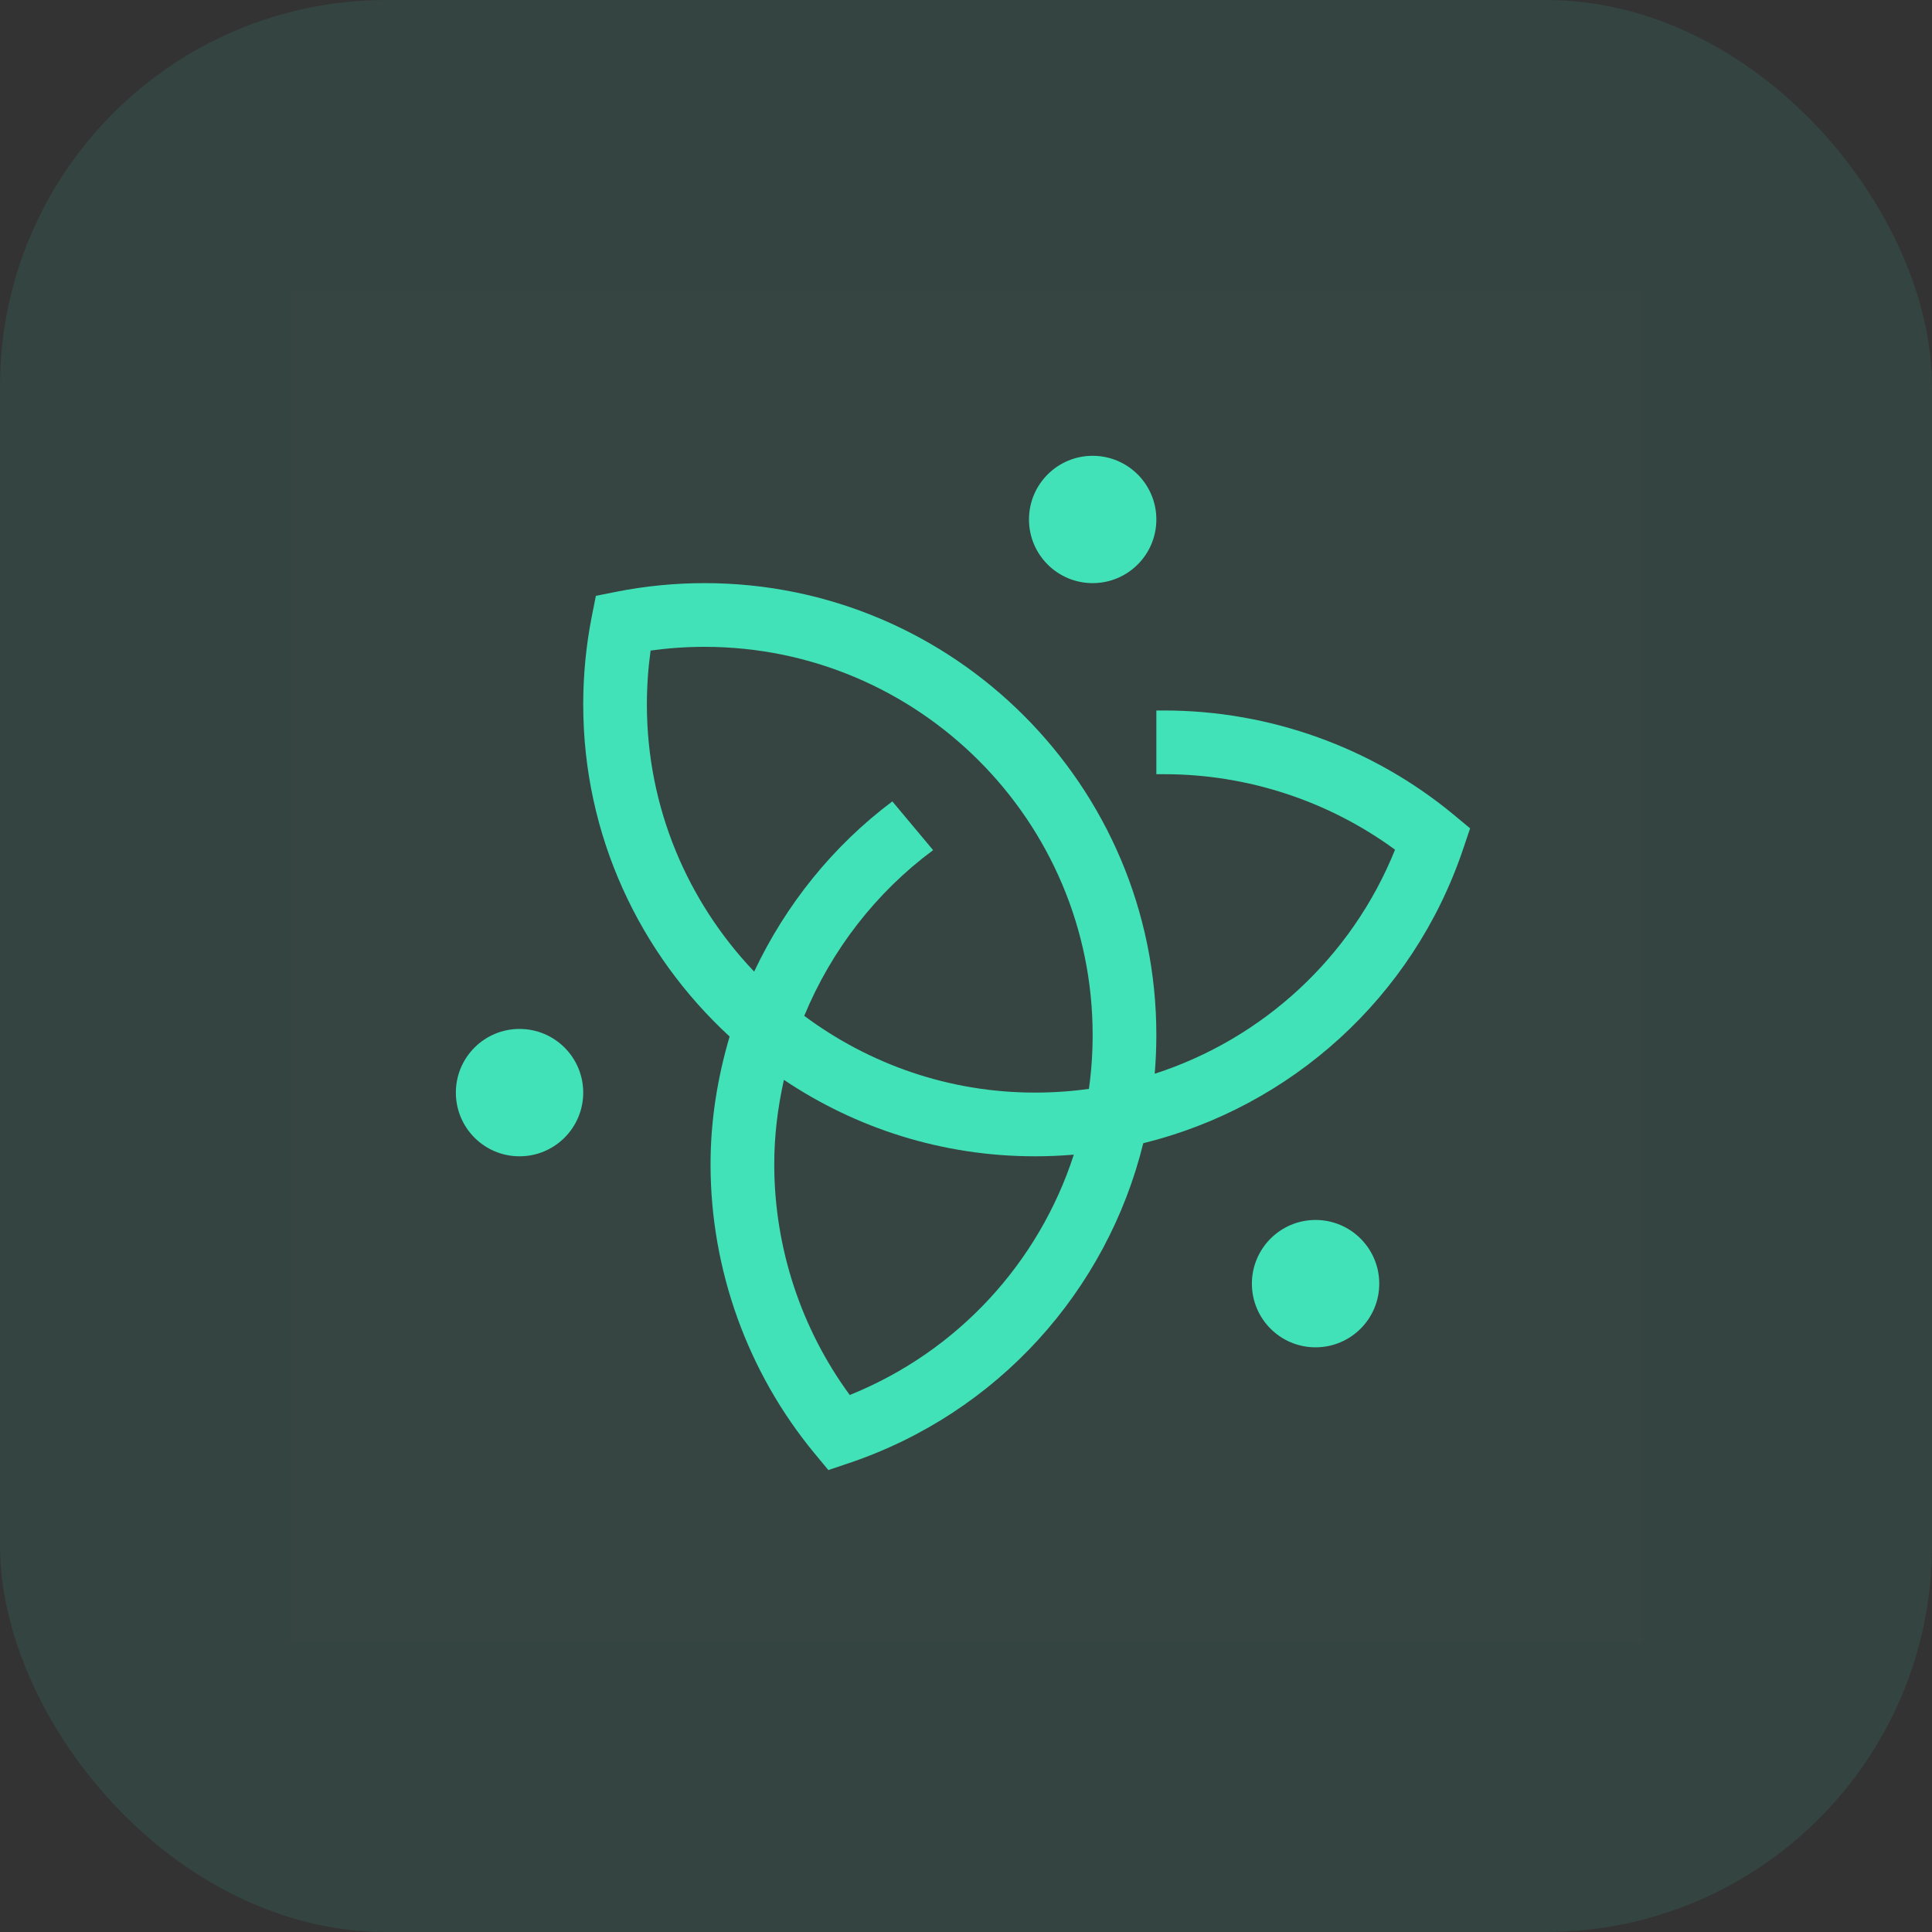 <svg width="40" height="40" viewBox="0 0 40 40" fill="none" xmlns="http://www.w3.org/2000/svg">
<rect x="0" y="0" width="40" height="40" fill="#333333" stroke="none"/>
<rect width="40" height="40" rx="8" fill="#42E2B8" fill-opacity="0.1"/>
<rect width="28" height="28" transform="translate(6 6)" fill="white" fill-opacity="0.01"/>
<path d="M30.088 16.86C28.41 15.474 26.286 14.71 24.106 14.71H23.941V16.029H24.106C25.825 16.029 27.504 16.581 28.883 17.592C27.981 19.831 26.139 21.509 23.907 22.231C23.929 21.966 23.941 21.698 23.941 21.427C23.941 16.27 19.745 12.073 14.587 12.073C13.975 12.073 13.364 12.133 12.77 12.25L12.337 12.336L12.251 12.769C12.134 13.363 12.075 13.974 12.075 14.586C12.075 17.305 13.248 19.749 15.106 21.46C14.858 22.301 14.711 23.186 14.711 24.108C14.712 26.286 15.476 28.41 16.861 30.087L17.15 30.436L17.58 30.291C20.657 29.253 22.918 26.724 23.67 23.669C26.725 22.917 29.254 20.657 30.292 17.58L30.437 17.15L30.088 16.86ZM17.593 28.882C16.582 27.503 16.03 25.824 16.03 24.105C16.03 23.504 16.104 22.921 16.23 22.357C17.718 23.356 19.506 23.94 21.428 23.94C21.699 23.94 21.967 23.928 22.232 23.906C21.51 26.138 19.832 27.98 17.593 28.882ZM22.545 22.544C22.179 22.595 21.806 22.621 21.428 22.621C19.638 22.621 17.988 22.026 16.651 21.032C17.218 19.661 18.143 18.473 19.319 17.601L18.475 16.592C17.252 17.509 16.272 18.722 15.614 20.116C14.242 18.674 13.393 16.729 13.393 14.586C13.393 14.211 13.419 13.838 13.47 13.469C13.839 13.418 14.213 13.392 14.587 13.392C19.018 13.392 22.622 16.997 22.622 21.427C22.622 21.805 22.596 22.178 22.545 22.544Z" fill="#42E2B8"/>
<path d="M22.622 12.073C23.351 12.073 23.941 11.483 23.941 10.755C23.941 10.027 23.351 9.437 22.622 9.437C21.894 9.437 21.304 10.027 21.304 10.755C21.304 11.483 21.894 12.073 22.622 12.073Z" fill="#42E2B8"/>
<path d="M27.237 27.895C27.965 27.895 28.556 27.305 28.556 26.577C28.556 25.849 27.965 25.258 27.237 25.258C26.509 25.258 25.919 25.849 25.919 26.577C25.919 27.305 26.509 27.895 27.237 27.895Z" fill="#42E2B8"/>
<path d="M10.756 23.94C11.484 23.94 12.075 23.35 12.075 22.621C12.075 21.893 11.484 21.303 10.756 21.303C10.028 21.303 9.438 21.893 9.438 22.621C9.438 23.35 10.028 23.94 10.756 23.94Z" fill="#42E2B8"/>
</svg>
